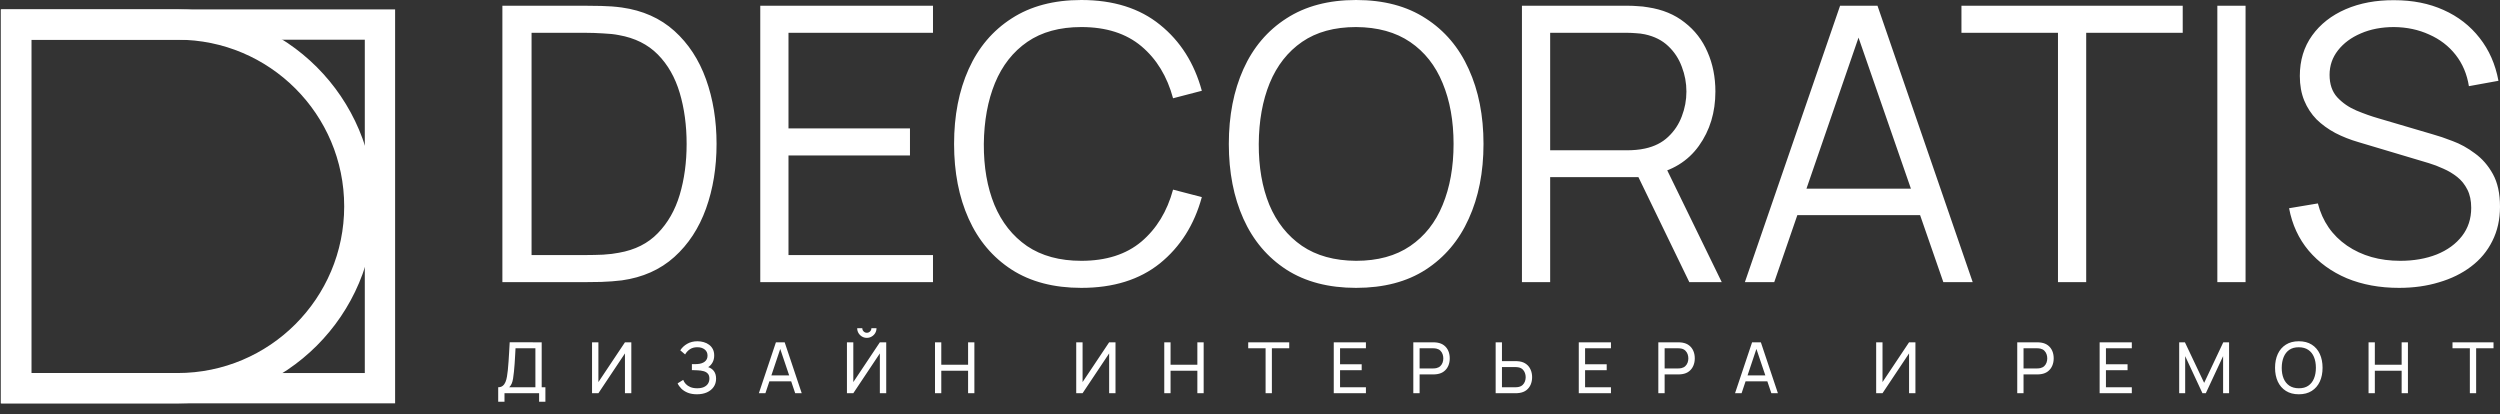 <?xml version="1.0" encoding="UTF-8"?> <svg xmlns="http://www.w3.org/2000/svg" width="157" height="26" viewBox="0 0 157 26" fill="none"><rect x="0" y="0" width="157" height="26" fill="#333333" stroke="none"/><path d="M31.55 17.717V0.361H36.817C37.001 0.361 37.315 0.365 37.757 0.373C38.207 0.382 38.637 0.414 39.046 0.47C40.364 0.655 41.465 1.145 42.349 1.94C43.233 2.736 43.895 3.748 44.337 4.977C44.779 6.207 45 7.561 45 9.039C45 10.518 44.779 11.871 44.337 13.101C43.895 14.33 43.233 15.342 42.349 16.138C41.465 16.933 40.364 17.424 39.046 17.608C38.645 17.657 38.215 17.689 37.757 17.705C37.299 17.713 36.985 17.717 36.817 17.717H31.55ZM33.382 16.017H36.817C37.146 16.017 37.5 16.009 37.877 15.993C38.263 15.969 38.592 15.929 38.866 15.873C39.878 15.696 40.694 15.286 41.312 14.643C41.939 14.001 42.397 13.197 42.686 12.233C42.975 11.261 43.12 10.196 43.12 9.039C43.12 7.874 42.975 6.805 42.686 5.833C42.397 4.861 41.939 4.057 41.312 3.423C40.685 2.788 39.87 2.382 38.866 2.205C38.592 2.149 38.259 2.113 37.865 2.097C37.48 2.073 37.13 2.061 36.817 2.061H33.382V16.017ZM47.745 17.717V0.361H58.592V2.061H49.517V8.063H57.146V9.762H49.517V16.017H58.592V17.717H47.745ZM67.907 18.078C66.179 18.078 64.721 17.697 63.532 16.933C62.343 16.162 61.443 15.097 60.832 13.739C60.221 12.382 59.916 10.815 59.916 9.039C59.916 7.263 60.221 5.697 60.832 4.339C61.443 2.981 62.343 1.92 63.532 1.157C64.721 0.386 66.179 -0 67.907 -0C69.924 -0 71.57 0.518 72.848 1.555C74.126 2.583 75.002 3.965 75.475 5.701L73.668 6.171C73.298 4.797 72.635 3.708 71.679 2.904C70.723 2.101 69.466 1.699 67.907 1.699C66.549 1.699 65.42 2.009 64.52 2.627C63.62 3.246 62.941 4.11 62.483 5.219C62.033 6.319 61.8 7.593 61.784 9.039C61.776 10.485 61.997 11.759 62.447 12.86C62.905 13.96 63.588 14.824 64.496 15.451C65.412 16.07 66.549 16.379 67.907 16.379C69.466 16.379 70.723 15.977 71.679 15.174C72.635 14.362 73.298 13.274 73.668 11.908L75.475 12.378C75.002 14.113 74.126 15.499 72.848 16.536C71.57 17.564 69.924 18.078 67.907 18.078ZM85.161 18.078C83.434 18.078 81.975 17.697 80.786 16.933C79.597 16.162 78.697 15.097 78.086 13.739C77.476 12.382 77.17 10.815 77.17 9.039C77.17 7.263 77.476 5.697 78.086 4.339C78.697 2.981 79.597 1.92 80.786 1.157C81.975 0.386 83.434 -0 85.161 -0C86.897 -0 88.355 0.386 89.536 1.157C90.725 1.92 91.626 2.981 92.236 4.339C92.855 5.697 93.164 7.263 93.164 9.039C93.164 10.815 92.855 12.382 92.236 13.739C91.626 15.097 90.725 16.162 89.536 16.933C88.355 17.697 86.897 18.078 85.161 18.078ZM85.161 16.379C86.519 16.379 87.652 16.07 88.56 15.451C89.468 14.832 90.147 13.973 90.597 12.872C91.055 11.763 91.284 10.485 91.284 9.039C91.284 7.593 91.055 6.319 90.597 5.219C90.147 4.118 89.468 3.258 88.56 2.639C87.652 2.021 86.519 1.707 85.161 1.699C83.804 1.699 82.674 2.009 81.774 2.627C80.875 3.246 80.195 4.11 79.737 5.219C79.288 6.319 79.059 7.593 79.05 9.039C79.043 10.485 79.264 11.759 79.713 12.86C80.171 13.953 80.855 14.812 81.762 15.439C82.671 16.058 83.804 16.371 85.161 16.379ZM95.578 17.717V0.361H102.279C102.448 0.361 102.636 0.369 102.846 0.386C103.063 0.394 103.279 0.418 103.496 0.458C104.404 0.594 105.172 0.912 105.798 1.41C106.433 1.9 106.911 2.519 107.232 3.266C107.562 4.013 107.727 4.841 107.727 5.749C107.727 7.059 107.381 8.195 106.69 9.16C105.999 10.124 105.011 10.73 103.725 10.979L103.111 11.124H97.35V17.717H95.578ZM106.088 17.717L102.665 10.654L104.364 10.003L108.125 17.717H106.088ZM97.35 9.437H102.231C102.376 9.437 102.544 9.429 102.737 9.413C102.93 9.397 103.118 9.369 103.304 9.328C103.898 9.2 104.384 8.955 104.762 8.593C105.148 8.232 105.432 7.802 105.618 7.304C105.81 6.805 105.907 6.287 105.907 5.749C105.907 5.21 105.81 4.692 105.618 4.194C105.432 3.688 105.148 3.254 104.762 2.892C104.384 2.531 103.898 2.286 103.304 2.157C103.118 2.117 102.93 2.093 102.737 2.085C102.544 2.069 102.376 2.061 102.231 2.061H97.35V9.437ZM109.579 17.717L115.557 0.361H117.907L123.885 17.717H122.041L116.364 1.35H117.064L111.423 17.717H109.579ZM112.243 13.511V11.847H121.21V13.511H112.243ZM129.241 17.717V2.061H123.179V0.361H137.075V2.061H131.013V17.717H129.241ZM139.249 17.717V0.361H141.021V17.717H139.249ZM150.66 18.078C149.447 18.078 148.355 17.878 147.382 17.476C146.418 17.066 145.619 16.487 144.984 15.74C144.357 14.993 143.947 14.105 143.754 13.077L145.562 12.775C145.851 13.9 146.462 14.784 147.394 15.427C148.327 16.062 149.439 16.379 150.733 16.379C151.585 16.379 152.348 16.246 153.023 15.981C153.697 15.708 154.228 15.322 154.613 14.824C154.999 14.326 155.192 13.736 155.192 13.053C155.192 12.603 155.112 12.221 154.951 11.908C154.79 11.586 154.577 11.321 154.312 11.112C154.047 10.903 153.758 10.73 153.444 10.594C153.131 10.449 152.826 10.333 152.528 10.244L148.129 8.931C147.599 8.778 147.109 8.585 146.659 8.352C146.209 8.111 145.815 7.826 145.478 7.496C145.149 7.159 144.892 6.765 144.706 6.315C144.522 5.865 144.429 5.351 144.429 4.773C144.429 3.792 144.687 2.945 145.201 2.23C145.715 1.514 146.418 0.964 147.31 0.578C148.202 0.193 149.218 0.004 150.359 0.012C151.516 0.012 152.549 0.217 153.456 0.627C154.372 1.036 155.128 1.623 155.722 2.386C156.317 3.142 156.711 4.037 156.903 5.074L155.047 5.411C154.927 4.656 154.65 4.001 154.216 3.447C153.782 2.892 153.227 2.467 152.553 2.169C151.886 1.864 151.151 1.707 150.347 1.699C149.568 1.699 148.873 1.832 148.262 2.097C147.659 2.354 147.182 2.708 146.828 3.158C146.474 3.608 146.297 4.122 146.297 4.7C146.297 5.287 146.458 5.757 146.779 6.11C147.109 6.464 147.511 6.741 147.985 6.942C148.467 7.143 148.933 7.308 149.383 7.436L152.782 8.437C153.135 8.533 153.549 8.674 154.023 8.858C154.505 9.035 154.971 9.292 155.421 9.63C155.879 9.959 156.257 10.393 156.554 10.931C156.851 11.47 157 12.153 157 12.98C157 13.784 156.839 14.503 156.518 15.138C156.204 15.772 155.758 16.307 155.18 16.741C154.61 17.174 153.939 17.504 153.167 17.729C152.404 17.962 151.569 18.078 150.66 18.078Z" fill="white"></path><path d="M31.287 25.227V24.319C31.404 24.319 31.499 24.289 31.571 24.23C31.645 24.171 31.703 24.091 31.744 23.99C31.786 23.888 31.817 23.774 31.838 23.646C31.86 23.519 31.878 23.387 31.891 23.251C31.91 23.059 31.926 22.872 31.938 22.692C31.951 22.511 31.963 22.324 31.973 22.13C31.983 21.936 31.995 21.724 32.009 21.495L34.018 21.497V24.319H34.251V25.227H33.856V24.694H31.682V25.227H31.287ZM31.98 24.319H33.623V21.872L32.375 21.87C32.366 22.042 32.357 22.207 32.348 22.365C32.341 22.522 32.331 22.68 32.319 22.84C32.308 23 32.293 23.17 32.275 23.349C32.259 23.515 32.24 23.658 32.22 23.779C32.2 23.899 32.172 24.003 32.135 24.09C32.098 24.176 32.046 24.252 31.98 24.319ZM39.647 24.694H39.247V22.194L37.58 24.694H37.18V21.497H37.58V23.995L39.247 21.497H39.647V24.694ZM43.769 24.761C43.55 24.761 43.359 24.729 43.196 24.665C43.035 24.6 42.901 24.516 42.794 24.412C42.689 24.307 42.609 24.195 42.554 24.075L42.905 23.857C42.941 23.951 42.995 24.037 43.069 24.117C43.145 24.197 43.241 24.261 43.358 24.31C43.477 24.359 43.619 24.383 43.784 24.383C43.953 24.383 44.094 24.358 44.209 24.306C44.322 24.252 44.407 24.181 44.464 24.09C44.522 23.998 44.55 23.893 44.55 23.775C44.55 23.64 44.517 23.537 44.45 23.464C44.384 23.39 44.294 23.338 44.182 23.309C44.071 23.278 43.948 23.26 43.813 23.256C43.708 23.251 43.633 23.248 43.587 23.247C43.541 23.245 43.51 23.244 43.494 23.244C43.479 23.244 43.465 23.244 43.451 23.244V22.867C43.465 22.867 43.493 22.867 43.536 22.867C43.579 22.867 43.624 22.867 43.671 22.867C43.719 22.866 43.756 22.864 43.784 22.863C43.983 22.852 44.14 22.802 44.257 22.712C44.374 22.62 44.433 22.494 44.433 22.334C44.433 22.168 44.373 22.039 44.253 21.946C44.134 21.852 43.98 21.806 43.789 21.806C43.608 21.806 43.454 21.848 43.327 21.932C43.201 22.017 43.101 22.125 43.025 22.259L42.721 21.999C42.825 21.835 42.968 21.699 43.152 21.593C43.337 21.485 43.553 21.431 43.8 21.431C43.936 21.431 44.067 21.449 44.193 21.486C44.32 21.522 44.433 21.576 44.53 21.65C44.63 21.723 44.708 21.815 44.766 21.928C44.823 22.039 44.852 22.171 44.852 22.323C44.852 22.487 44.818 22.633 44.748 22.76C44.678 22.888 44.587 22.986 44.475 23.056C44.63 23.108 44.752 23.193 44.839 23.313C44.926 23.433 44.97 23.589 44.97 23.779C44.97 23.979 44.919 24.152 44.817 24.299C44.716 24.446 44.575 24.559 44.395 24.641C44.214 24.721 44.006 24.761 43.769 24.761ZM47.657 24.694L48.728 21.497H49.278L50.348 24.694H49.938L48.936 21.728H49.061L48.068 24.694H47.657ZM48.173 23.946V23.575H49.833V23.946H48.173ZM53.188 24.694V21.497H53.588V23.995L55.255 21.497H55.655V24.694H55.255V22.194L53.588 24.694H53.188ZM54.438 21.217C54.325 21.217 54.223 21.19 54.132 21.135C54.041 21.081 53.969 21.008 53.914 20.918C53.859 20.826 53.832 20.724 53.832 20.611H54.152C54.152 20.69 54.18 20.757 54.236 20.813C54.292 20.87 54.359 20.898 54.438 20.898C54.518 20.898 54.585 20.87 54.64 20.813C54.696 20.757 54.724 20.69 54.724 20.611H55.044C55.044 20.724 55.017 20.826 54.962 20.918C54.909 21.008 54.835 21.081 54.742 21.135C54.65 21.19 54.549 21.217 54.438 21.217ZM58.718 24.694V21.497H59.113V22.907H60.796V21.497H61.191V24.694H60.796V23.282H59.113V24.694H58.718ZM70.054 24.694H69.654V22.194L67.986 24.694H67.587V21.497H67.986V23.995L69.654 21.497H70.054V24.694ZM73.116 24.694V21.497H73.511V22.907H75.194V21.497H75.59V24.694H75.194V23.282H73.511V24.694H73.116ZM79.479 24.694V21.872H78.388V21.497H80.964V21.872H79.874V24.694H79.479ZM83.76 24.694V21.497H85.78V21.872H84.155V22.874H85.514V23.249H84.155V24.319H85.78V24.694H83.76ZM88.756 24.694V21.497H90.019C90.05 21.497 90.087 21.499 90.13 21.502C90.173 21.503 90.214 21.508 90.254 21.515C90.427 21.542 90.573 21.601 90.689 21.692C90.808 21.784 90.897 21.901 90.956 22.041C91.015 22.18 91.044 22.335 91.044 22.505C91.044 22.674 91.015 22.828 90.954 22.969C90.895 23.108 90.806 23.224 90.687 23.318C90.57 23.41 90.426 23.469 90.254 23.495C90.214 23.501 90.173 23.506 90.13 23.509C90.087 23.512 90.05 23.513 90.019 23.513H89.151V24.694H88.756ZM89.151 23.138H90.005C90.034 23.138 90.066 23.136 90.101 23.133C90.138 23.131 90.173 23.125 90.205 23.118C90.307 23.094 90.39 23.051 90.454 22.989C90.519 22.925 90.567 22.852 90.596 22.767C90.626 22.681 90.64 22.594 90.64 22.505C90.64 22.416 90.626 22.33 90.596 22.245C90.567 22.16 90.519 22.085 90.454 22.021C90.39 21.957 90.307 21.915 90.205 21.892C90.173 21.884 90.138 21.878 90.101 21.877C90.066 21.874 90.034 21.872 90.005 21.872H89.151V23.138ZM93.927 24.694V21.497H94.323V22.678H95.191C95.222 22.678 95.259 22.68 95.302 22.683C95.344 22.684 95.386 22.689 95.426 22.696C95.598 22.723 95.742 22.782 95.859 22.874C95.978 22.965 96.066 23.082 96.125 23.222C96.186 23.361 96.217 23.516 96.217 23.686C96.217 23.855 96.187 24.01 96.128 24.15C96.068 24.289 95.98 24.406 95.862 24.499C95.744 24.591 95.6 24.65 95.426 24.676C95.386 24.682 95.344 24.687 95.302 24.69C95.259 24.693 95.222 24.694 95.191 24.694H93.927ZM94.323 24.319H95.178C95.206 24.319 95.237 24.317 95.273 24.315C95.31 24.312 95.344 24.306 95.377 24.299C95.48 24.275 95.562 24.232 95.626 24.17C95.691 24.107 95.739 24.033 95.768 23.948C95.797 23.862 95.813 23.775 95.813 23.686C95.813 23.597 95.797 23.511 95.768 23.427C95.739 23.341 95.691 23.266 95.626 23.202C95.562 23.139 95.48 23.096 95.377 23.073C95.344 23.065 95.31 23.059 95.273 23.058C95.237 23.055 95.206 23.053 95.178 23.053H94.323V24.319ZM99.147 24.694V21.497H101.168V21.872H99.543V22.874H100.901V23.249H99.543V24.319H101.168V24.694H99.147ZM104.143 24.694V21.497H105.406C105.437 21.497 105.475 21.499 105.517 21.502C105.56 21.503 105.602 21.508 105.642 21.515C105.815 21.542 105.96 21.601 106.077 21.692C106.195 21.784 106.284 21.901 106.343 22.041C106.403 22.18 106.432 22.335 106.432 22.505C106.432 22.674 106.402 22.828 106.341 22.969C106.282 23.108 106.194 23.224 106.075 23.318C105.958 23.41 105.814 23.469 105.642 23.495C105.602 23.501 105.56 23.506 105.517 23.509C105.475 23.512 105.437 23.513 105.406 23.513H104.539V24.694H104.143ZM104.539 23.138H105.393C105.422 23.138 105.453 23.136 105.489 23.133C105.526 23.131 105.56 23.125 105.593 23.118C105.695 23.094 105.778 23.051 105.841 22.989C105.907 22.925 105.954 22.852 105.984 22.767C106.013 22.681 106.028 22.594 106.028 22.505C106.028 22.416 106.013 22.33 105.984 22.245C105.954 22.16 105.907 22.085 105.841 22.021C105.778 21.957 105.695 21.915 105.593 21.892C105.56 21.884 105.526 21.878 105.489 21.877C105.453 21.874 105.422 21.872 105.393 21.872H104.539V23.138ZM108.961 24.694L110.031 21.497H110.582L111.652 24.694H111.241L110.24 21.728H110.364L109.372 24.694H108.961ZM109.476 23.946V23.575H111.137V23.946H109.476ZM120.289 24.694H119.889V22.194L118.222 24.694H117.823V21.497H118.222V23.995L119.889 21.497H120.289V24.694ZM126.683 24.694V21.497H127.947C127.978 21.497 128.015 21.499 128.058 21.502C128.1 21.503 128.142 21.508 128.182 21.515C128.355 21.542 128.5 21.601 128.617 21.692C128.735 21.784 128.824 21.901 128.884 22.041C128.943 22.18 128.972 22.335 128.972 22.505C128.972 22.674 128.942 22.828 128.881 22.969C128.822 23.108 128.733 23.224 128.615 23.318C128.498 23.41 128.353 23.469 128.182 23.495C128.142 23.501 128.1 23.506 128.058 23.509C128.015 23.512 127.978 23.513 127.947 23.513H127.078V24.694H126.683ZM127.078 23.138H127.933C127.961 23.138 127.993 23.136 128.029 23.133C128.065 23.131 128.1 23.125 128.133 23.118C128.235 23.094 128.318 23.051 128.382 22.989C128.447 22.925 128.494 22.852 128.524 22.767C128.553 22.681 128.568 22.594 128.568 22.505C128.568 22.416 128.553 22.33 128.524 22.245C128.494 22.16 128.447 22.085 128.382 22.021C128.318 21.957 128.235 21.915 128.133 21.892C128.1 21.884 128.065 21.878 128.029 21.877C127.993 21.874 127.961 21.872 127.933 21.872H127.078V23.138ZM131.857 24.694V21.497H133.878V21.872H132.253V22.874H133.611V23.249H132.253V24.319H133.878V24.694H131.857ZM136.853 24.694V21.497H137.213L138.421 24.044L139.622 21.497H139.986V24.692H139.611V22.365L138.525 24.694H138.314L137.229 22.365V24.694H136.853ZM144.365 24.761C144.047 24.761 143.777 24.691 143.555 24.55C143.333 24.409 143.163 24.214 143.046 23.964C142.931 23.714 142.873 23.424 142.873 23.096C142.873 22.767 142.931 22.478 143.046 22.228C143.163 21.977 143.333 21.782 143.555 21.642C143.777 21.501 144.047 21.431 144.365 21.431C144.685 21.431 144.956 21.501 145.178 21.642C145.4 21.782 145.568 21.977 145.684 22.228C145.799 22.478 145.857 22.767 145.857 23.096C145.857 23.424 145.799 23.714 145.684 23.964C145.568 24.214 145.4 24.409 145.178 24.55C144.956 24.691 144.685 24.761 144.365 24.761ZM144.365 24.383C144.604 24.385 144.802 24.332 144.96 24.224C145.12 24.114 145.239 23.962 145.318 23.768C145.398 23.575 145.438 23.35 145.438 23.096C145.438 22.84 145.398 22.615 145.318 22.423C145.239 22.231 145.12 22.08 144.96 21.972C144.802 21.864 144.604 21.809 144.365 21.808C144.127 21.806 143.929 21.86 143.77 21.968C143.613 22.076 143.495 22.227 143.415 22.421C143.335 22.615 143.294 22.84 143.293 23.096C143.291 23.35 143.331 23.574 143.41 23.766C143.49 23.959 143.61 24.11 143.768 24.219C143.928 24.327 144.127 24.382 144.365 24.383ZM148.745 24.694V21.497H149.14V22.907H150.823V21.497H151.218V24.694H150.823V23.282H149.14V24.694H148.745ZM155.107 24.694V21.872H154.017V21.497H156.593V21.872H155.502V24.694H155.107Z" fill="white"></path><path d="M23.861 1.542H1.025V24.378H23.861V1.542Z" stroke="white" stroke-width="1.903"></path><path d="M1 1.542H11.149C17.455 1.542 22.567 6.654 22.567 12.96C22.567 19.266 17.455 24.378 11.149 24.378H1V1.542Z" stroke="white" stroke-width="1.903"></path></svg> 